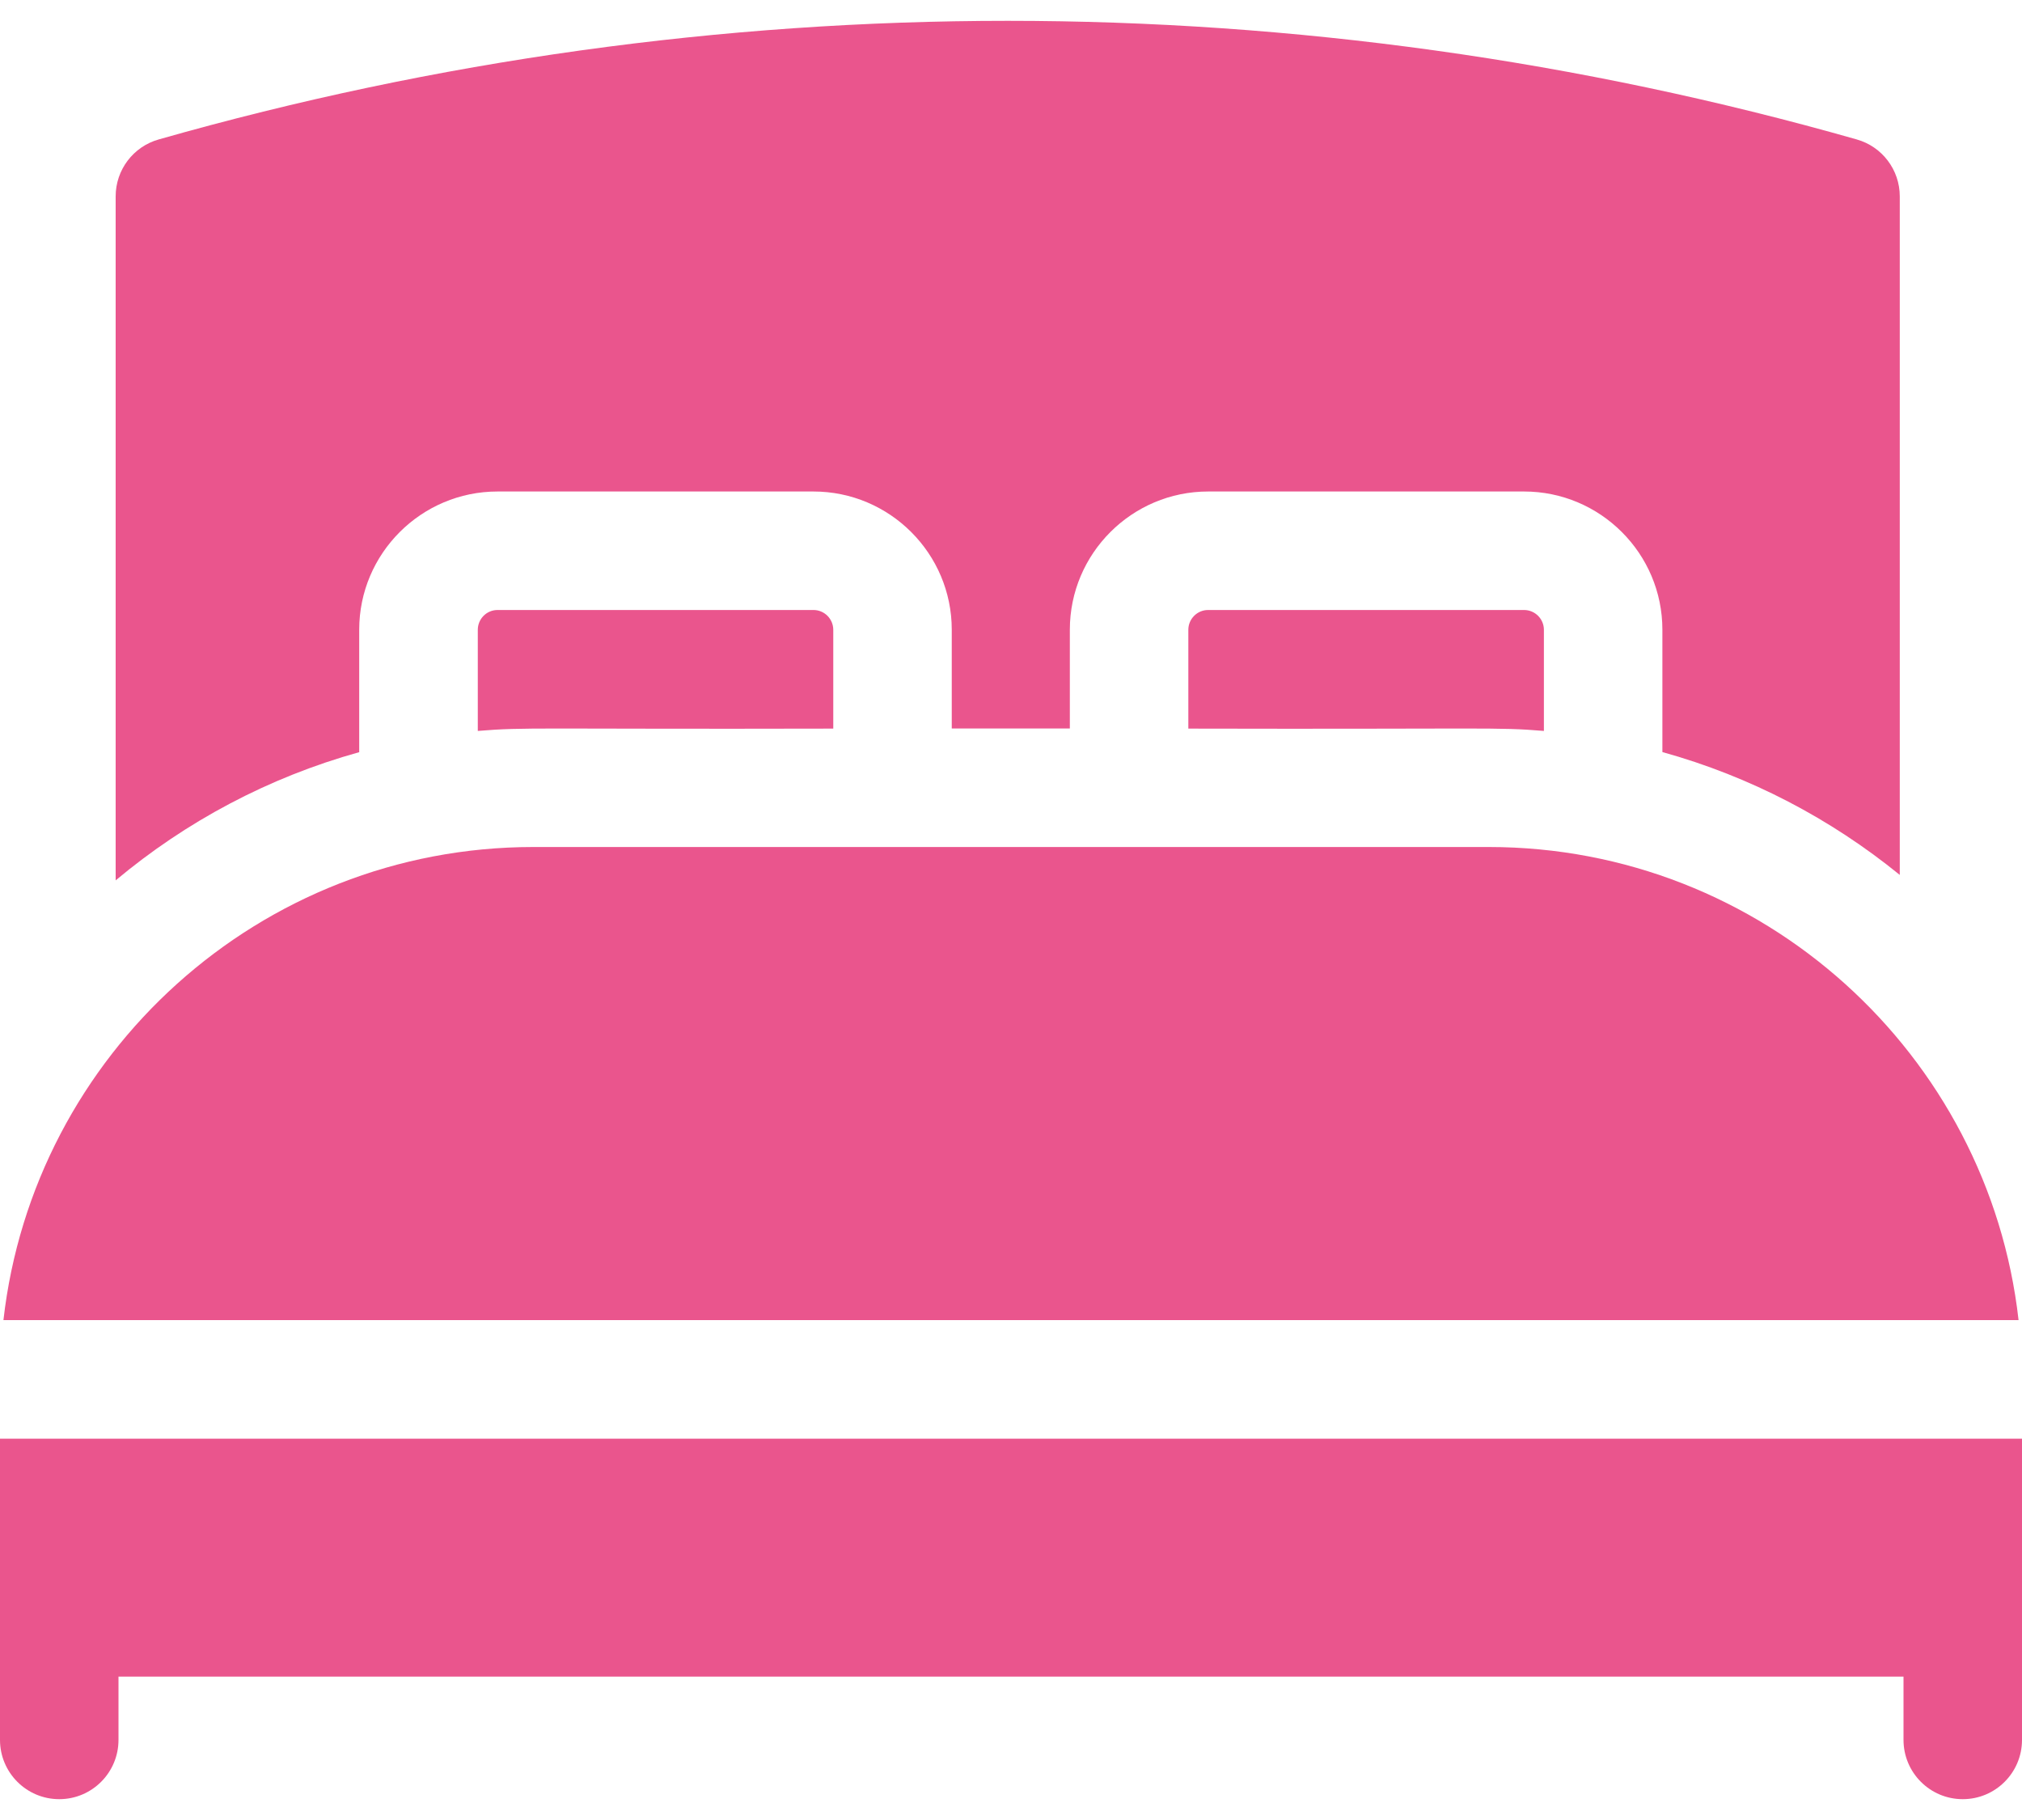 <svg width="20" height="18" viewBox="0 0 20 18" fill="none" xmlns="http://www.w3.org/2000/svg">
<path d="M14.726 8.377H5.275C2.568 8.377 0.331 10.427 0.034 13.056H19.966C19.67 10.427 17.433 8.377 14.726 8.377Z" fill="#EA558D"/>
<path d="M0 14.229V17.208C0 17.531 0.262 17.794 0.586 17.794C0.91 17.794 1.172 17.531 1.172 17.208V16.582H18.828V17.208C18.828 17.531 19.09 17.794 19.414 17.794C19.738 17.794 20 17.531 20 17.208V14.229H0Z" fill="#EA558D"/>
<path d="M4.921 6.033C4.813 6.033 4.726 6.121 4.726 6.229V7.229C5.206 7.189 5.287 7.213 8.242 7.206V6.229C8.242 6.121 8.154 6.033 8.047 6.033H4.921V6.033Z" fill="#EA558D"/>
<path d="M11.949 6.033C11.842 6.033 11.754 6.121 11.754 6.229V7.206C14.722 7.213 14.795 7.189 15.271 7.229V6.229C15.271 6.121 15.183 6.033 15.075 6.033H11.949Z" fill="#EA558D"/>
<path d="M3.553 6.228C3.553 5.474 4.167 4.861 4.921 4.861H8.046C8.8 4.861 9.414 5.474 9.414 6.228V7.205H10.582V6.228C10.582 5.474 11.196 4.861 11.95 4.861H15.075C15.829 4.861 16.443 5.474 16.443 6.228V7.438C17.312 7.679 18.109 8.098 18.791 8.653V1.942C18.791 1.68 18.617 1.45 18.365 1.379C12.871 -0.185 7.064 -0.185 1.57 1.379C1.318 1.45 1.144 1.68 1.144 1.942V8.707C1.839 8.125 2.657 7.688 3.553 7.439V6.228Z" fill="#EA558D"/>
</svg>
